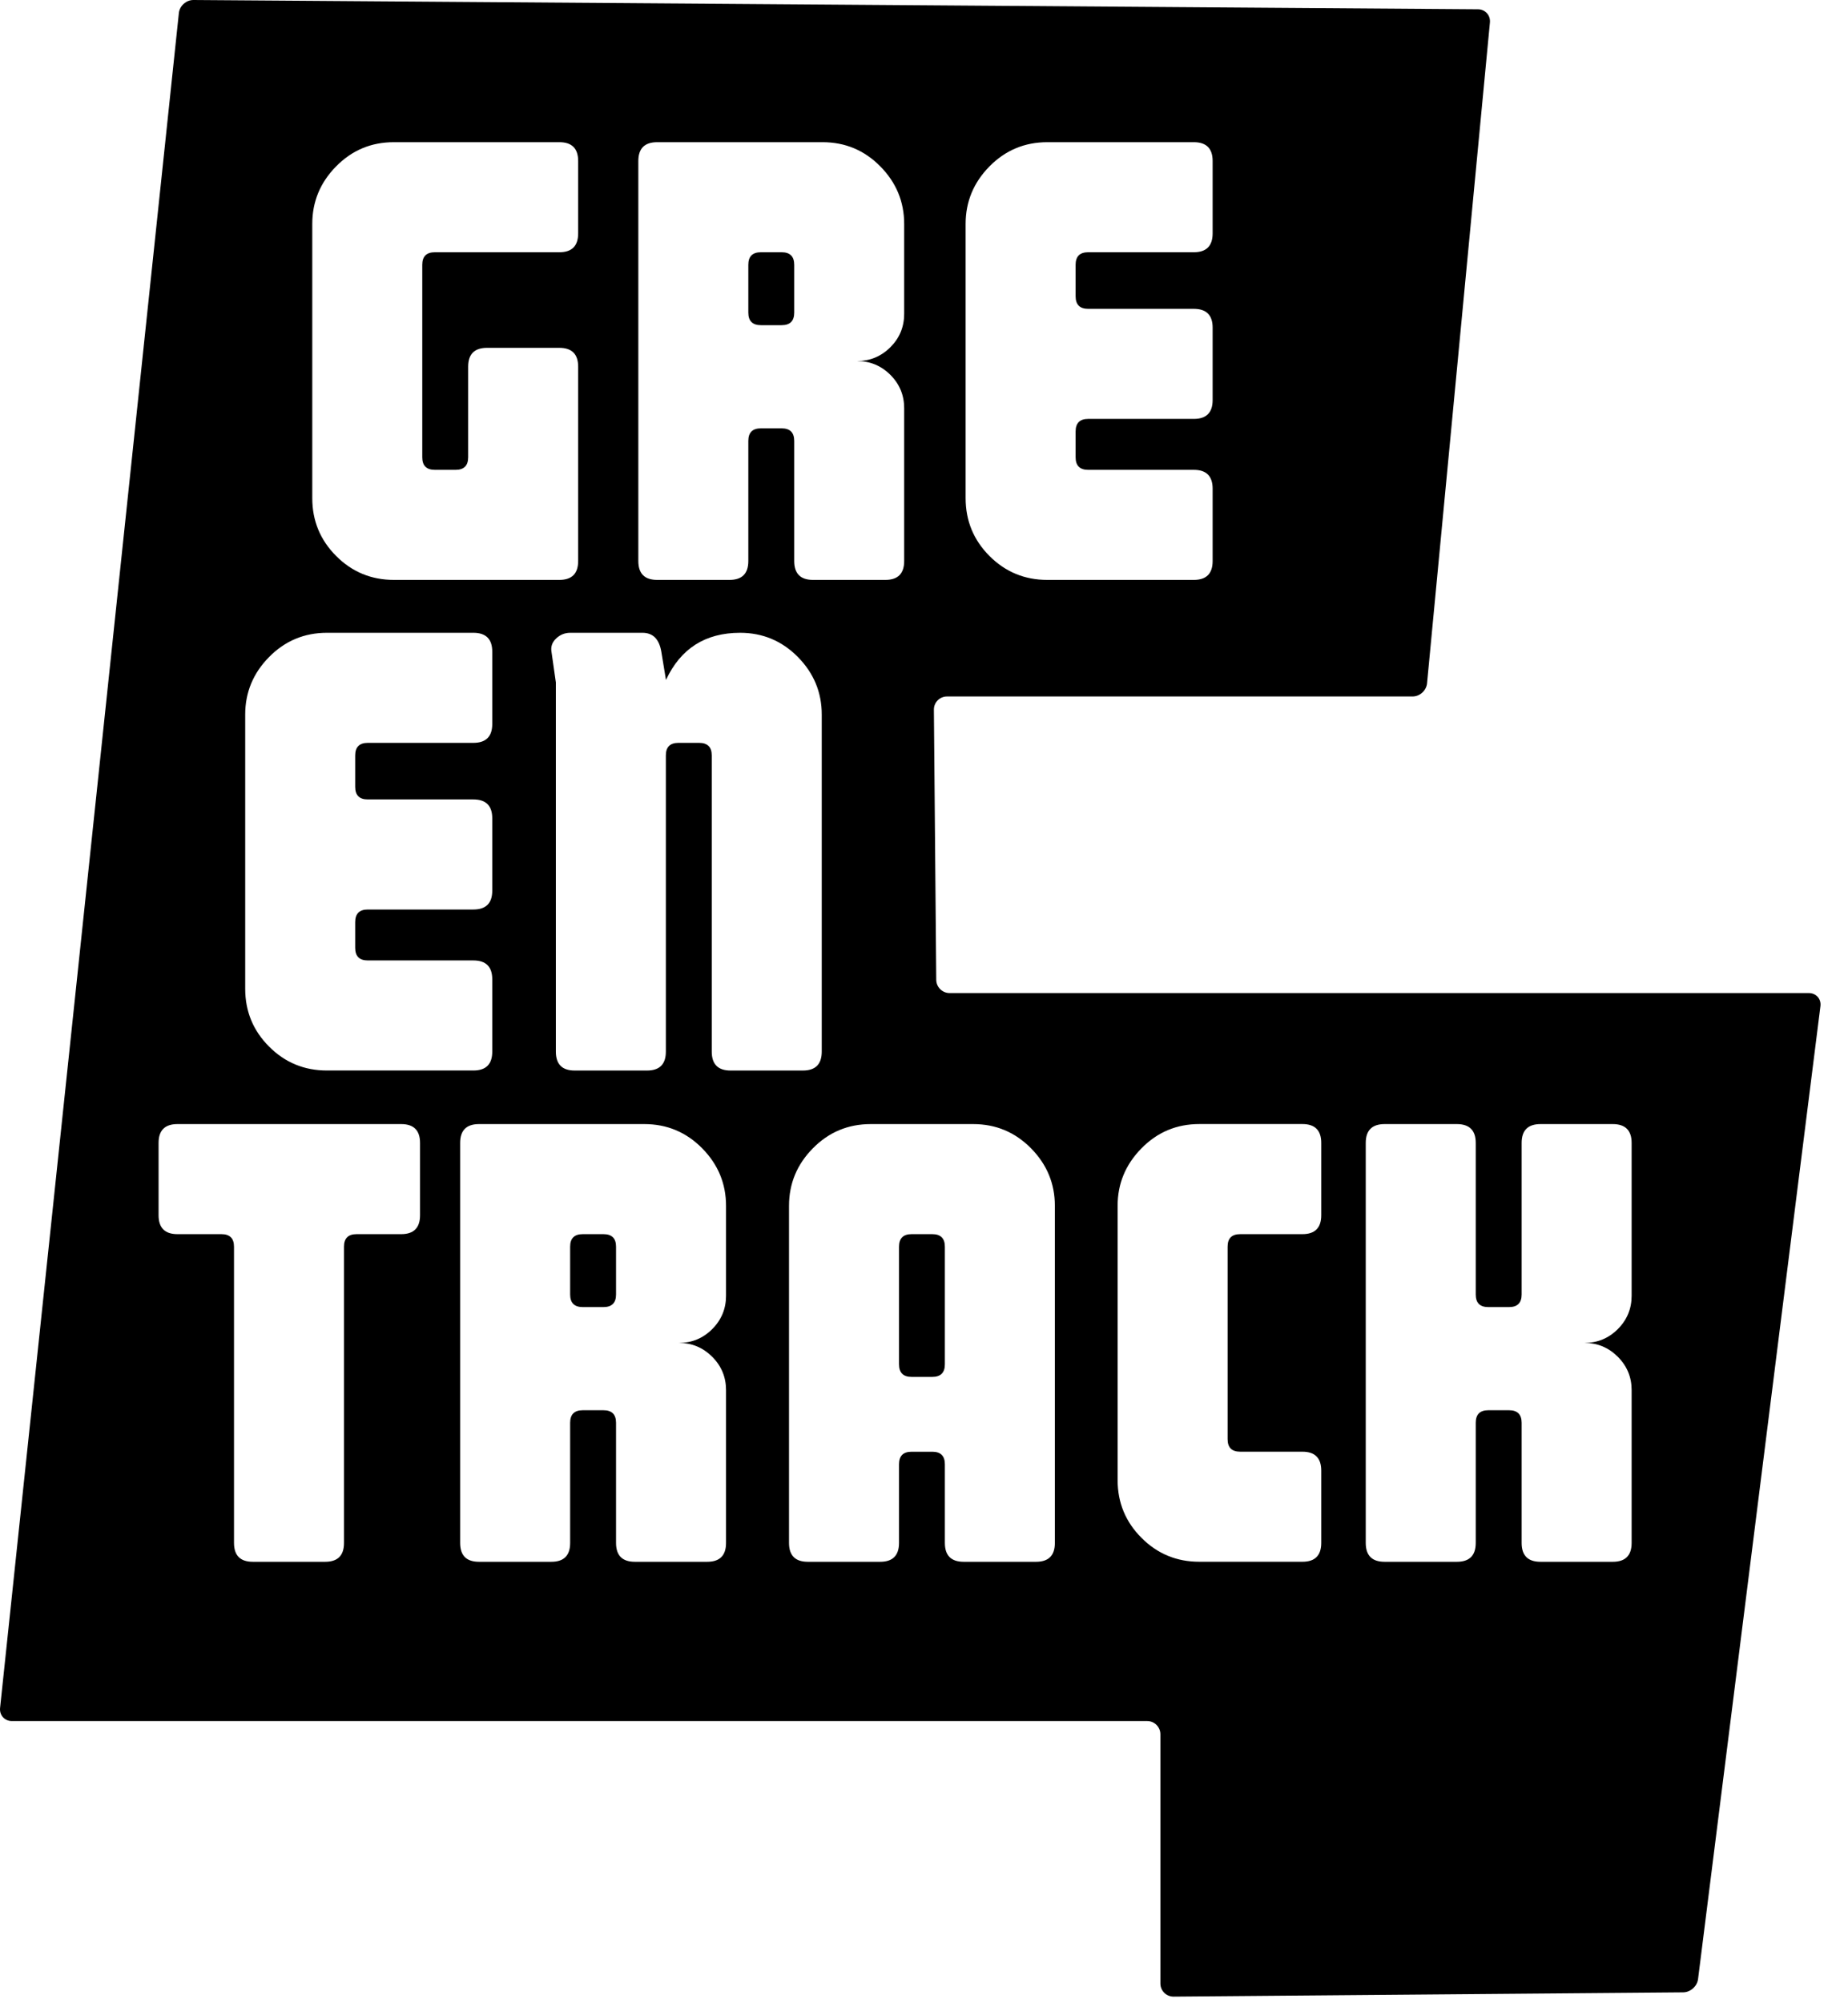 <?xml version="1.0" encoding="UTF-8"?>
<svg width="48px" height="52px" viewBox="0 0 48 52" version="1.1" xmlns="http://www.w3.org/2000/svg" xmlns:xlink="http://www.w3.org/1999/xlink">
    <title>greentrack-logo</title>
    <g id="design" stroke="none" stroke-width="1" fill="none" fill-rule="evenodd">
        <g id="homepage-1" transform="translate(-1292, -3929)" fill="#000000" fill-rule="nonzero">
            <g id="footer" transform="translate(0, 3619)">
                <g id="logo's" transform="translate(103, 309)">
                    <g id="greentrack-logo" transform="translate(1189, 1)">
                        <path d="M46.984,25.778 L24.664,25.778 C24.476,25.778 24.32,25.623 24.318,25.435 L24.257,18.422 C24.255,18.233 24.408,18.079 24.597,18.079 L36.691,18.079 C36.879,18.079 37.048,17.925 37.066,17.738 L38.699,0.585 C38.717,0.397 38.577,0.242 38.389,0.241 L5.025,8.4295963e-06 C4.837,-0.001 4.666,0.151 4.646,0.338 L0.002,44.334 C-0.018,44.522 0.12,44.675 0.309,44.675 L29.798,44.675 C29.986,44.675 30.14,44.829 30.14,45.018 L30.14,51.488 C30.14,51.677 30.295,51.829 30.483,51.828 L43.719,51.717 C43.908,51.715 44.081,51.561 44.105,51.374 L47.284,26.118 C47.308,25.931 47.173,25.778 46.984,25.778 Z M25.081,5.813 C25.081,5.236 25.288,4.738 25.701,4.319 C26.115,3.9 26.616,3.691 27.203,3.691 L31.008,3.691 C31.334,3.691 31.497,3.854 31.497,4.18 L31.497,6.057 C31.497,6.384 31.334,6.548 31.008,6.548 L28.265,6.548 C28.046,6.548 27.938,6.656 27.938,6.874 L27.938,7.69 C27.938,7.908 28.046,8.017 28.265,8.017 L31.008,8.017 C31.334,8.017 31.497,8.18 31.497,8.506 L31.497,10.384 C31.497,10.711 31.334,10.874 31.008,10.874 L28.265,10.874 C28.046,10.874 27.938,10.983 27.938,11.2 L27.938,11.87 C27.938,12.087 28.046,12.196 28.265,12.196 L31.008,12.196 C31.334,12.196 31.497,12.359 31.497,12.686 L31.497,14.563 C31.497,14.89 31.334,15.053 31.008,15.053 L27.203,15.053 C26.616,15.053 26.115,14.847 25.701,14.433 C25.288,14.019 25.081,13.519 25.081,12.93 L25.081,5.813 Z M16.58,4.18 C16.58,3.854 16.743,3.691 17.07,3.691 L21.364,3.691 C21.951,3.691 22.452,3.9 22.865,4.319 C23.279,4.738 23.485,5.236 23.485,5.813 L23.485,8.147 C23.485,8.485 23.366,8.774 23.127,9.013 C22.887,9.252 22.598,9.372 22.261,9.372 C22.598,9.372 22.887,9.492 23.127,9.731 C23.366,9.97 23.485,10.259 23.485,10.596 L23.485,14.563 C23.485,14.89 23.322,15.053 22.996,15.053 L21.118,15.053 C20.792,15.053 20.629,14.89 20.629,14.563 L20.629,11.446 C20.629,11.227 20.52,11.119 20.302,11.119 L19.764,11.119 C19.545,11.119 19.437,11.227 19.437,11.446 L19.437,14.563 C19.437,14.89 19.274,15.053 18.947,15.053 L17.07,15.053 C16.743,15.053 16.58,14.89 16.58,14.563 L16.58,4.18 L16.58,4.18 Z M8.111,5.813 C8.111,5.236 8.317,4.738 8.73,4.319 C9.143,3.9 9.642,3.691 10.229,3.691 L14.529,3.691 C14.854,3.691 15.017,3.854 15.017,4.18 L15.017,6.057 C15.017,6.384 14.855,6.548 14.529,6.548 L11.294,6.548 C11.077,6.548 10.968,6.656 10.968,6.874 L10.968,11.87 C10.968,12.087 11.077,12.196 11.295,12.196 L11.834,12.196 C12.051,12.196 12.16,12.087 12.16,11.87 L12.16,9.519 C12.16,9.192 12.324,9.029 12.65,9.029 L14.527,9.029 C14.854,9.029 15.017,9.192 15.017,9.519 L15.017,14.563 C15.017,14.89 14.854,15.053 14.527,15.053 L10.234,15.053 C9.646,15.053 9.145,14.847 8.732,14.433 C8.318,14.019 8.111,13.519 8.111,12.931 L8.111,5.813 L8.111,5.813 Z M6.369,18.548 C6.369,17.971 6.576,17.473 6.99,17.054 C7.403,16.636 7.904,16.426 8.492,16.426 L12.296,16.426 C12.622,16.426 12.786,16.589 12.786,16.916 L12.786,18.793 C12.786,19.119 12.622,19.283 12.296,19.283 L9.553,19.283 C9.335,19.283 9.226,19.392 9.226,19.609 L9.226,20.426 C9.226,20.643 9.335,20.752 9.553,20.752 L12.296,20.752 C12.622,20.752 12.786,20.915 12.786,21.242 L12.786,23.119 C12.786,23.446 12.622,23.609 12.296,23.609 L9.553,23.609 C9.335,23.609 9.226,23.718 9.226,23.935 L9.226,24.605 C9.226,24.822 9.335,24.931 9.553,24.931 L12.296,24.931 C12.622,24.931 12.786,25.095 12.786,25.421 L12.786,27.298 C12.786,27.625 12.622,27.788 12.296,27.788 L8.492,27.788 C7.904,27.788 7.403,27.582 6.99,27.168 C6.576,26.755 6.369,26.254 6.369,25.666 L6.369,18.548 Z M10.91,31.545 C10.91,31.872 10.747,32.036 10.421,32.036 L9.261,32.036 C9.044,32.036 8.935,32.144 8.935,32.361 L8.935,40.051 C8.935,40.378 8.772,40.541 8.445,40.541 L6.568,40.541 C6.241,40.541 6.078,40.378 6.078,40.05 L6.078,32.362 C6.078,32.145 5.969,32.036 5.752,32.036 L4.609,32.036 C4.282,32.036 4.119,31.872 4.119,31.545 L4.119,29.668 C4.119,29.342 4.282,29.179 4.609,29.179 L10.421,29.179 C10.747,29.179 10.91,29.342 10.91,29.668 L10.91,31.545 L10.91,31.545 Z M18.858,33.635 C18.858,33.973 18.738,34.261 18.499,34.501 C18.259,34.74 17.971,34.859 17.634,34.859 C17.971,34.859 18.259,34.98 18.499,35.219 C18.738,35.458 18.858,35.747 18.858,36.084 L18.858,40.051 C18.858,40.378 18.695,40.541 18.368,40.541 L16.491,40.541 C16.164,40.541 16.001,40.378 16.001,40.051 L16.001,36.933 C16.001,36.715 15.892,36.607 15.675,36.607 L15.136,36.607 C14.918,36.607 14.809,36.715 14.809,36.933 L14.809,40.051 C14.809,40.378 14.646,40.541 14.32,40.541 L12.442,40.541 C12.115,40.541 11.952,40.378 11.952,40.051 L11.952,29.668 C11.952,29.342 12.115,29.179 12.442,29.179 L16.736,29.179 C17.323,29.179 17.824,29.388 18.238,29.807 C18.651,30.226 18.858,30.724 18.858,31.301 L18.858,33.635 L18.858,33.635 Z M18.487,27.298 L18.487,19.609 C18.487,19.392 18.377,19.283 18.16,19.283 L17.621,19.283 C17.404,19.283 17.295,19.392 17.295,19.609 L17.295,27.298 C17.295,27.625 17.132,27.789 16.805,27.789 L14.927,27.789 C14.601,27.789 14.438,27.625 14.438,27.298 L14.438,17.715 L14.324,16.916 C14.302,16.785 14.343,16.67 14.446,16.573 C14.549,16.475 14.671,16.426 14.813,16.426 L16.688,16.426 C16.959,16.426 17.122,16.59 17.177,16.916 L17.298,17.65 C17.679,16.834 18.32,16.426 19.223,16.426 C19.81,16.426 20.311,16.636 20.724,17.054 C21.137,17.473 21.344,17.971 21.344,18.548 L21.344,27.298 C21.344,27.625 21.18,27.789 20.854,27.789 L18.976,27.789 C18.65,27.789 18.487,27.625 18.487,27.298 Z M27.399,40.051 C27.399,40.378 27.236,40.541 26.909,40.541 L25.032,40.541 C24.705,40.541 24.542,40.378 24.542,40.051 L24.542,38.01 C24.542,37.793 24.433,37.684 24.216,37.684 L23.677,37.684 C23.459,37.684 23.351,37.793 23.351,38.01 L23.351,40.051 C23.351,40.378 23.187,40.541 22.861,40.541 L20.983,40.541 C20.657,40.541 20.494,40.378 20.494,40.051 L20.494,31.301 C20.494,30.724 20.7,30.226 21.114,29.807 C21.528,29.388 22.028,29.179 22.616,29.179 L25.277,29.179 C25.865,29.179 26.365,29.388 26.779,29.807 C27.193,30.226 27.399,30.724 27.399,31.301 L27.399,40.051 Z M34.318,31.545 C34.318,31.872 34.155,32.036 33.829,32.036 L32.213,32.036 C31.994,32.036 31.886,32.144 31.886,32.361 L31.886,37.358 C31.886,37.575 31.994,37.683 32.213,37.683 L33.829,37.683 C34.155,37.683 34.318,37.847 34.318,38.174 L34.318,40.051 C34.318,40.377 34.155,40.54 33.829,40.54 L31.151,40.54 C30.564,40.54 30.063,40.334 29.65,39.92 C29.236,39.507 29.029,39.006 29.029,38.418 L29.029,31.301 C29.029,30.724 29.236,30.226 29.65,29.807 C30.063,29.387 30.564,29.178 31.151,29.178 L33.829,29.178 C34.155,29.178 34.318,29.341 34.318,29.668 L34.318,31.545 Z M42.38,33.635 C42.38,33.973 42.26,34.261 42.021,34.501 C41.781,34.74 41.493,34.859 41.156,34.859 C41.493,34.859 41.781,34.98 42.021,35.219 C42.26,35.458 42.38,35.747 42.38,36.084 L42.38,40.051 C42.38,40.378 42.216,40.541 41.89,40.541 L40.013,40.541 C39.686,40.541 39.523,40.378 39.523,40.051 L39.523,36.933 C39.523,36.715 39.414,36.607 39.196,36.607 L38.657,36.607 C38.439,36.607 38.331,36.715 38.331,36.933 L38.331,40.051 C38.331,40.378 38.167,40.541 37.841,40.541 L35.964,40.541 C35.637,40.541 35.474,40.378 35.474,40.051 L35.474,29.668 C35.474,29.342 35.637,29.179 35.964,29.179 L37.841,29.179 C38.167,29.179 38.331,29.342 38.331,29.668 L38.331,33.602 C38.331,33.821 38.44,33.929 38.657,33.929 L39.196,33.929 C39.414,33.929 39.523,33.821 39.523,33.602 L39.523,29.668 C39.523,29.342 39.686,29.179 40.013,29.179 L41.89,29.179 C42.216,29.179 42.38,29.342 42.38,29.668 L42.38,33.635 Z M19.764,8.441 L20.302,8.441 C20.52,8.441 20.629,8.333 20.629,8.115 L20.629,6.874 C20.629,6.656 20.52,6.548 20.302,6.548 L19.764,6.548 C19.545,6.548 19.437,6.656 19.437,6.874 L19.437,8.115 C19.437,8.333 19.546,8.441 19.764,8.441 Z M24.216,32.036 L23.677,32.036 C23.459,32.036 23.351,32.145 23.351,32.363 L23.351,35.413 C23.351,35.632 23.459,35.741 23.677,35.741 L24.216,35.741 C24.433,35.741 24.542,35.632 24.542,35.413 L24.542,32.363 C24.542,32.145 24.433,32.036 24.216,32.036 Z M15.675,32.036 L15.136,32.036 C14.918,32.036 14.809,32.144 14.809,32.361 L14.809,33.602 C14.809,33.82 14.918,33.929 15.136,33.929 L15.675,33.929 C15.892,33.929 16.001,33.82 16.001,33.602 L16.001,32.361 C16.001,32.144 15.892,32.036 15.675,32.036 Z" id="Shape"></path>
                    </g>
                </g>
            </g>
        </g>
    </g>
</svg>